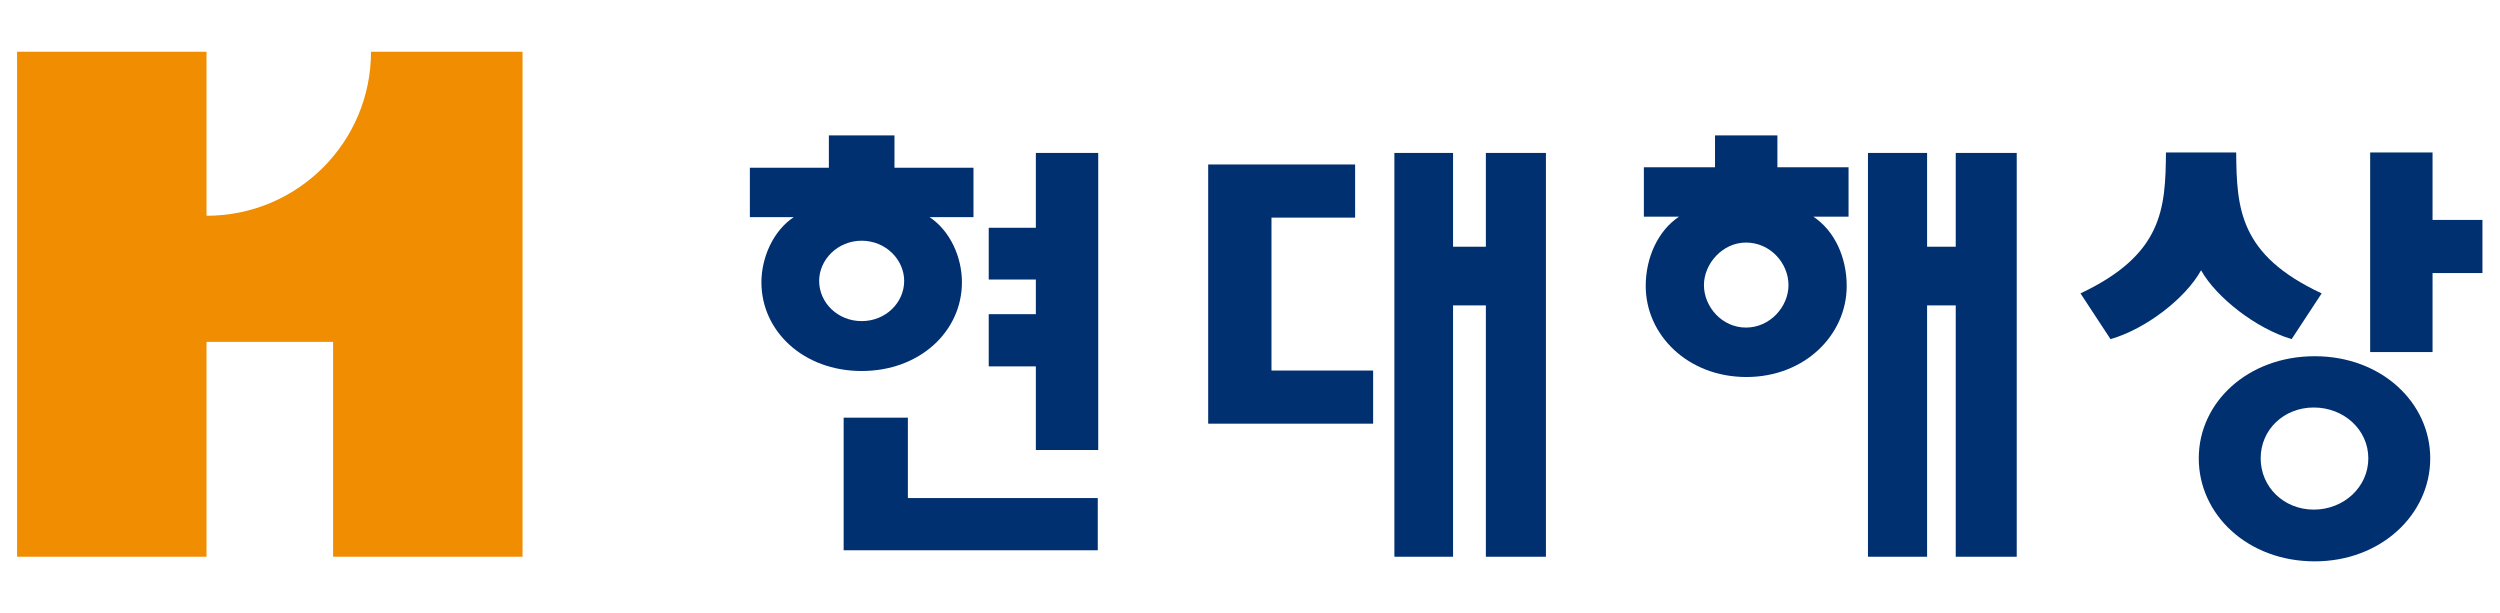 <?xml version="1.0" encoding="utf-8"?>
<!-- Generator: Adobe Illustrator 26.4.1, SVG Export Plug-In . SVG Version: 6.00 Build 0)  -->
<svg version="1.1" id="레이어_1" xmlns="http://www.w3.org/2000/svg" xmlns:xlink="http://www.w3.org/1999/xlink" x="0px"
	 y="0px" viewBox="0 0 541.1 132.6" style="enable-background:new 0 0 541.1 132.6;" xml:space="preserve">
<style type="text/css">
	.st0{fill:#003070;}
	.st1{fill:#F18D00;}
</style>
<g>
	<g>
		<path class="st0" d="M475.9,99.2c0-12.2,10.7-22.1,25.1-22.1c14.4,0,25,10,25,22.1c0,12.2-10.7,22.3-25,22.3
			C486.5,121.5,475.9,111.4,475.9,99.2 M500.8,110.3c6.5,0,11.8-4.9,11.8-11.1c0-6.2-5.3-11-11.8-11c-6.5,0-11.5,4.8-11.5,11
			C489.3,105.4,494.3,110.3,500.8,110.3"/>
	</g>
	<g>
		<polygon class="st0" points="182.6,90.4 196.5,90.4 196.5,107.8 237.6,107.8 237.6,119.1 182.6,119.1 		"/>
	</g>
	<g>
		<polygon class="st0" points="526.5,33 526.5,47.6 537.3,47.6 537.3,59.1 526.5,59.1 526.5,76.2 513,76.2 513,33 		"/>
	</g>
	<g>
		<path class="st0" d="M468.8,33c-0.1,12.2-0.7,22.1-18.5,30.5l6.5,9.9c7.7-2.2,16.3-8.9,19.6-14.9c3.3,5.9,11.9,12.6,19.6,14.9
			l6.5-9.9c-17.8-8.3-18.4-18.3-18.5-30.5H468.8z"/>
	</g>
	<g>
		<polygon class="st0" points="321.6,53.4 314.5,53.4 314.5,33.1 301.8,33.1 301.8,120.5 314.5,120.5 314.5,66.1 321.6,66.1 
			321.6,120.5 334.6,120.5 334.6,33.1 321.6,33.1 		"/>
	</g>
	<g>
		<polygon class="st0" points="423.3,53.4 417.1,53.4 417.1,33.1 404.3,33.1 404.3,120.5 417.1,120.5 417.1,66.1 423.3,66.1 
			423.3,120.5 436.5,120.5 436.5,33.1 423.3,33.1 		"/>
	</g>
	<g>
		<polygon class="st0" points="224.2,79.3 214,79.3 214,68 224.2,68 224.2,60.5 214,60.5 214,49.3 224.2,49.3 224.2,33.1 
			237.7,33.1 237.7,97.4 224.2,97.4 		"/>
	</g>
	<g>
		<path class="st0" d="M371.2,29.3v6.9h-15.4v10.7h7.6c-4.5,3-7.2,8.8-7.2,15c0,10.6,9.1,19.7,21.8,19.7c12.6,0,21.7-9.1,21.7-19.7
			c0-6.2-2.6-11.9-7.2-15h7.6V36.2h-15.4v-6.9H371.2z M387.1,61.7c0,4.7-4,9.2-9.2,9.2c-5.2,0-9.1-4.5-9.1-9.2c0-4.6,4-9.2,9.1-9.2
			C383.2,52.5,387.1,57,387.1,61.7"/>
	</g>
	<g>
		<path class="st0" d="M179.4,29.3v7h-17.1V47h9.5c-4.4,2.9-7,8.7-7,14.1c0,10.6,9.1,19.2,21.7,19.2c12.6,0,21.7-8.6,21.7-19.2
			c0-5.4-2.5-11.1-7-14.1h9.5V36.3h-17.1v-7H179.4z M195.7,60.8c0,4.7-4,8.7-9.2,8.7c-5.2,0-9.2-4-9.2-8.7c0-4.6,4-8.7,9.2-8.7
			C191.7,52.1,195.7,56.2,195.7,60.8"/>
	</g>
	<g>
		<polygon class="st0" points="297.2,80.2 275.2,80.2 275.2,47.1 293.3,47.1 293.3,35.6 261.5,35.6 261.5,91.7 297.2,91.7 		"/>
	</g>
	<g>
		<path class="st1" d="M44.7,46.7c19.7,0,35.6-15.9,35.6-35.5l32.8,0l0,109.3h-41V74H44.7v46.5h-41V11.2h41V46.7z"/>
	</g>
</g>
</svg>
